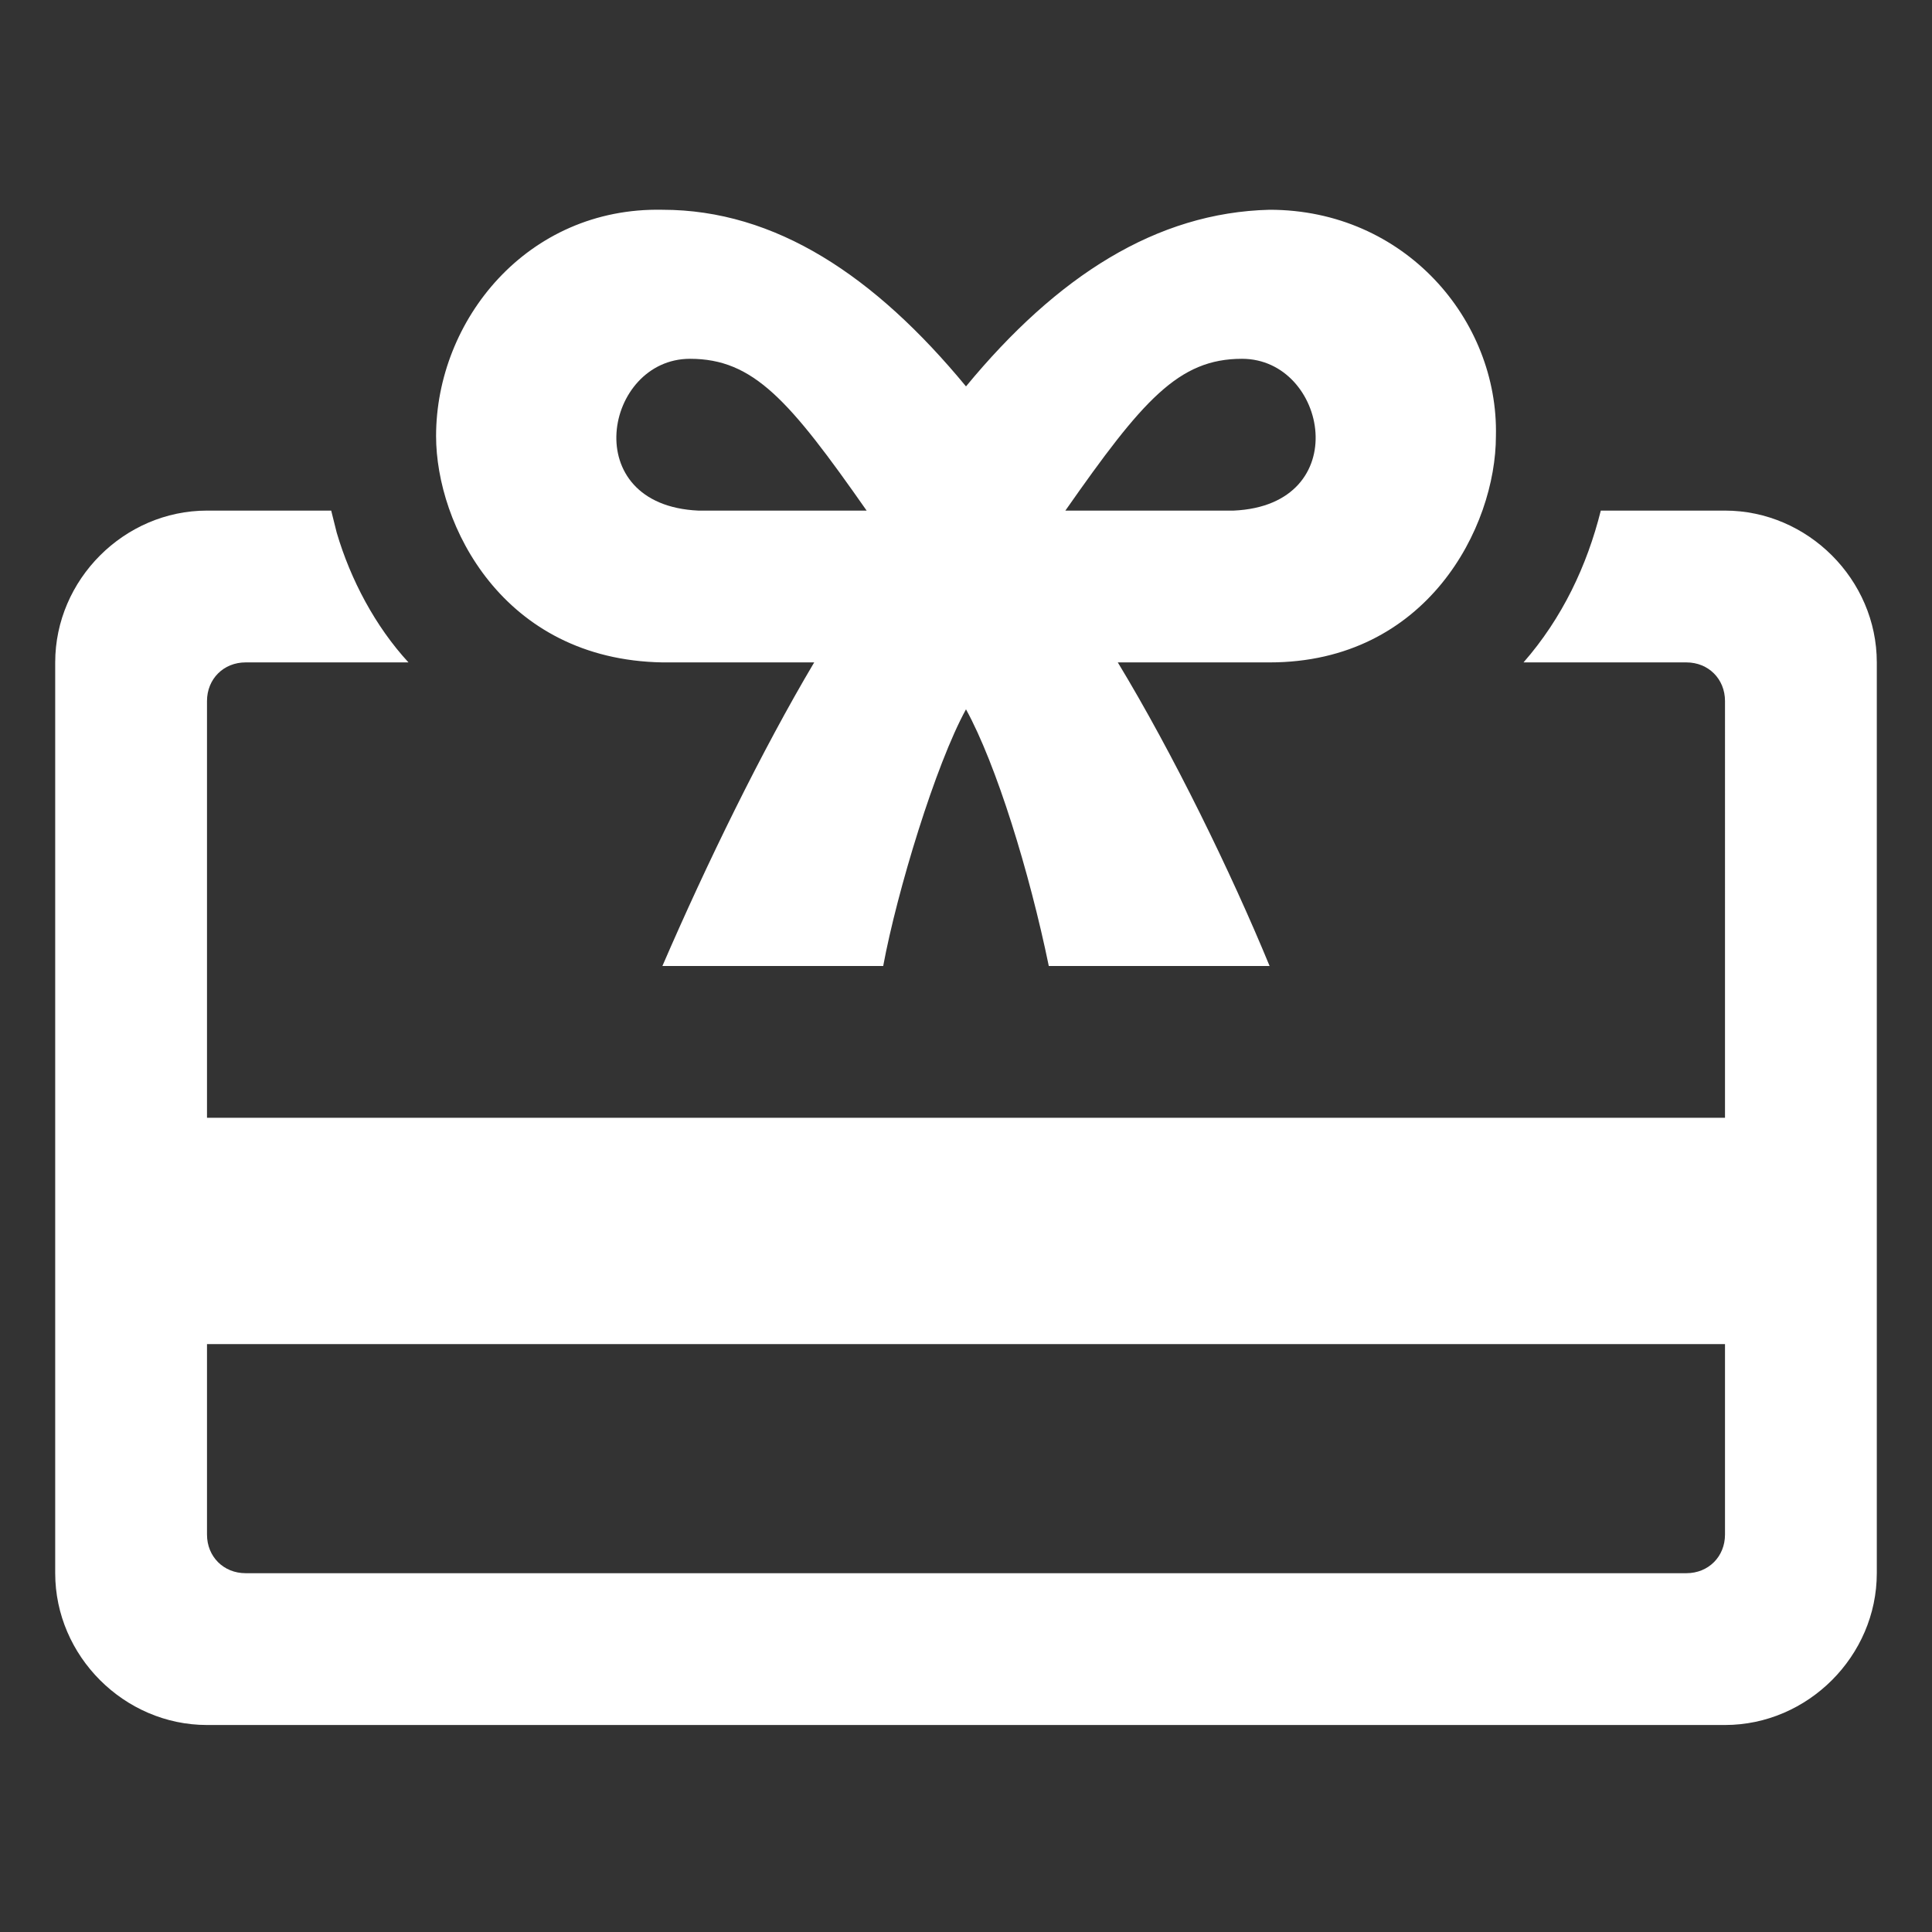 <?xml version="1.0" encoding="utf-8"?>
<!-- Generator: Adobe Illustrator 27.3.0, SVG Export Plug-In . SVG Version: 6.00 Build 0)  -->
<svg version="1.1" id="Layer_1" xmlns="http://www.w3.org/2000/svg" xmlns:xlink="http://www.w3.org/1999/xlink" x="0px" y="0px"
	 viewBox="0 0 70 70" style="enable-background:new 0 0 70 70;" xml:space="preserve">
<rect x="0" y="0" width="70" height="70" fill="#333333" stroke="none"/>
<style type="text/css">
	.st0{fill-rule:evenodd;clip-rule:evenodd;fill:#FFFFFF;}
</style>
<path class="st0" d="M62.5,62.5h-55C4.5,62.5,2,60,2,57V24c0-3,2.5-5.5,5.5-5.5H12l0.2,0.8c0.5,1.7,1.4,3.4,2.6,4.7H8.9
	c-0.8,0-1.4,0.6-1.4,1.4v15.1h55V25.4c0-0.8-0.6-1.4-1.4-1.4h-5.9c1.4-1.6,2.3-3.5,2.8-5.5h4.5c3,0,5.5,2.5,5.5,5.5v33
	C68,60,65.5,62.5,62.5,62.5z M7.5,48.7v6.9c0,0.8,0.6,1.4,1.4,1.4h52.2c0.8,0,1.4-0.6,1.4-1.4v-6.9H7.5z M32,35h-8
	c1.6-3.7,3.6-7.8,5.5-11c-1.8,0-4.3,0-5.5,0c-5.8-0.1-8.2-5-8.2-8.2c0-4.2,3.3-8.3,8.2-8.2c4.1,0,7.7,2.4,11,6.4
	c3.3-4,6.9-6.3,11-6.4c4.9,0,8.3,4,8.2,8.2c0,3.3-2.5,8.2-8.2,8.2c-1.2,0-3.7,0-5.5,0c2,3.3,4.1,7.6,5.5,11h-8
	c-0.7-3.4-1.9-7.3-3-9.3C33.9,27.7,32.5,32.3,32,35z M25,13c-3.1,0-4.1,5.3,0.3,5.5c0.7,0,6.1,0,6.1,0C28.6,14.5,27.3,13,25,13z
	 M45,13c3.1,0,4.1,5.3-0.3,5.5c-0.7,0-6.1,0-6.1,0C41.4,14.5,42.7,13,45,13z"/>
</svg>
